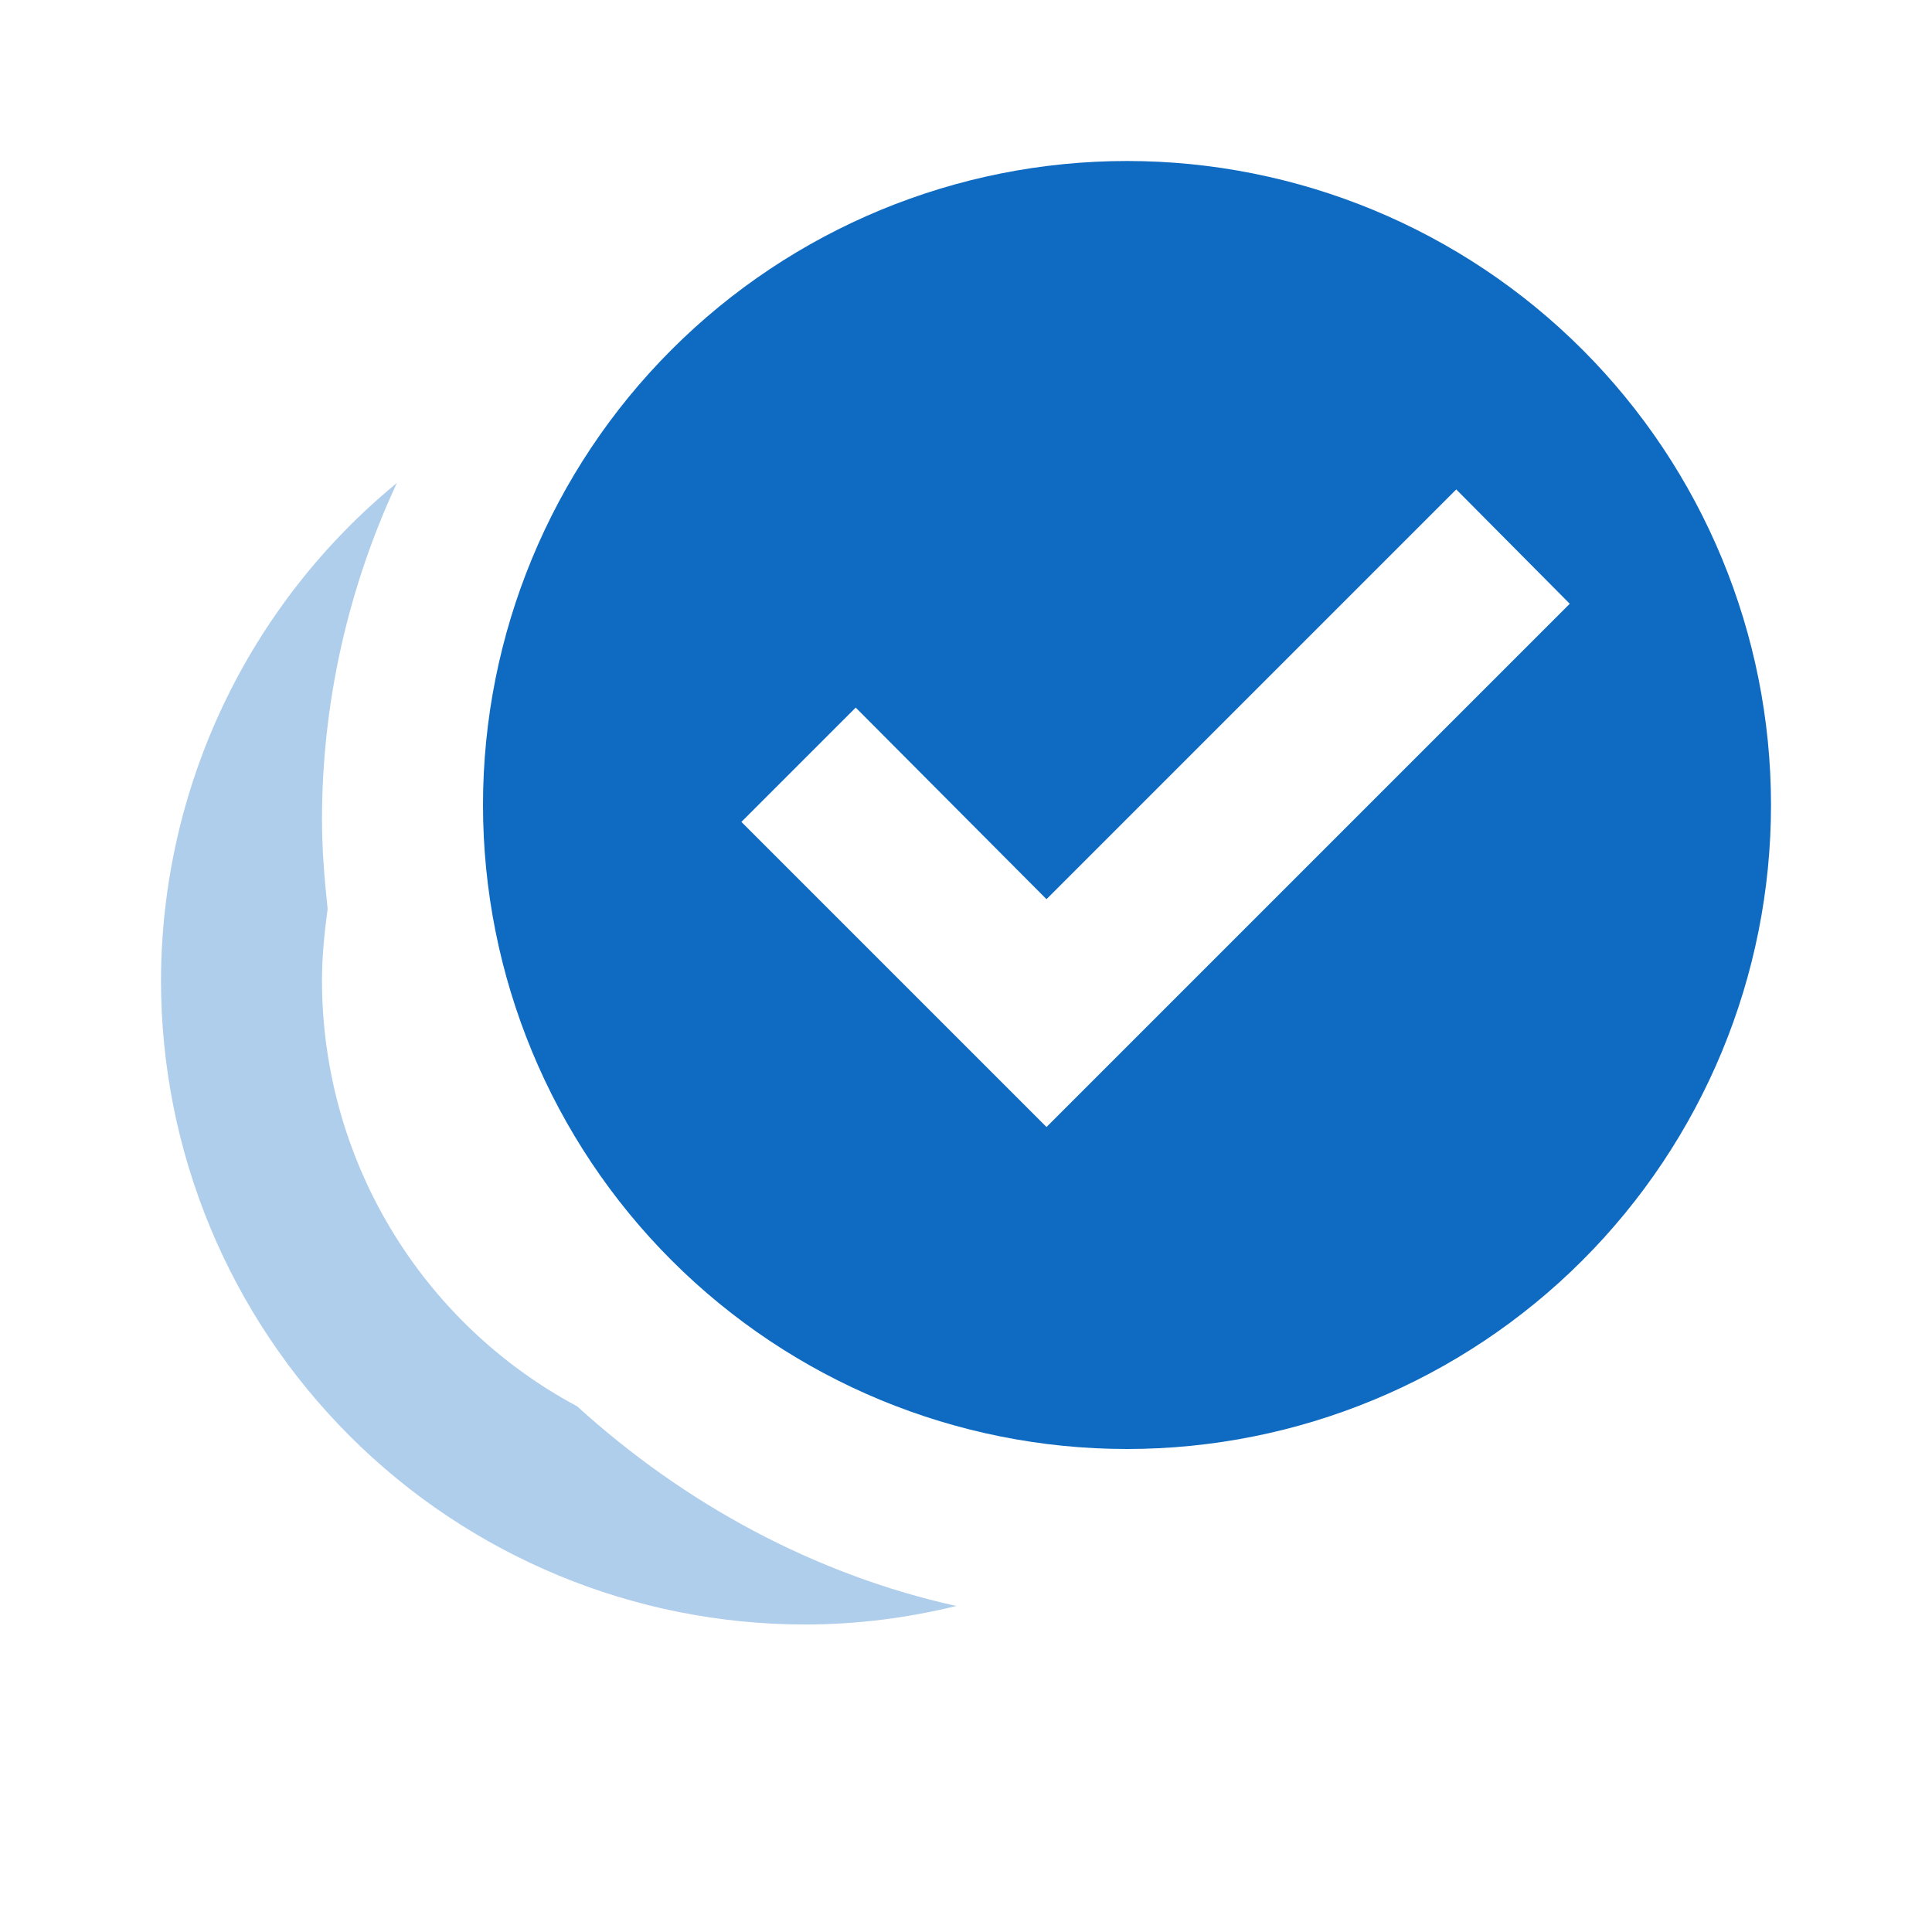 <svg width="24" height="24" viewBox="0 0 24 24" fill="none" xmlns="http://www.w3.org/2000/svg">
<path d="M14 2C11.878 2 9.843 2.843 8.343 4.343C6.843 5.843 6 7.878 6 10C6 12.122 6.843 14.157 8.343 15.657C9.843 17.157 11.878 18 14 18C16.122 18 18.157 17.157 19.657 15.657C21.157 14.157 22 12.122 22 10C22 7.878 21.157 5.843 19.657 4.343C18.157 2.843 16.122 2 14 2ZM18.09 6.08L19.5 7.5L13 14L9.21 10.21L10.63 8.79L13 11.17" fill="#0F6BC2"/>
<path d="M2.772 8.762C3.279 7.693 4.016 6.75 4.93 6C4.32 7.31 4 8.74 4 10.18C4 10.55 4.03 10.92 4.07 11.29C4.03 11.59 4 11.88 4 12.18C4 13.266 4.295 14.332 4.853 15.263C5.412 16.195 6.212 16.958 7.17 17.47C8.5 18.68 10.12 19.56 11.88 19.95C11.27 20.1 10.64 20.18 10 20.18C7.878 20.18 5.843 19.337 4.343 17.837C2.843 16.337 2 14.302 2 12.18C2.002 10.998 2.266 9.83 2.772 8.762Z" fill="#AFCEEC"/>
</svg>
